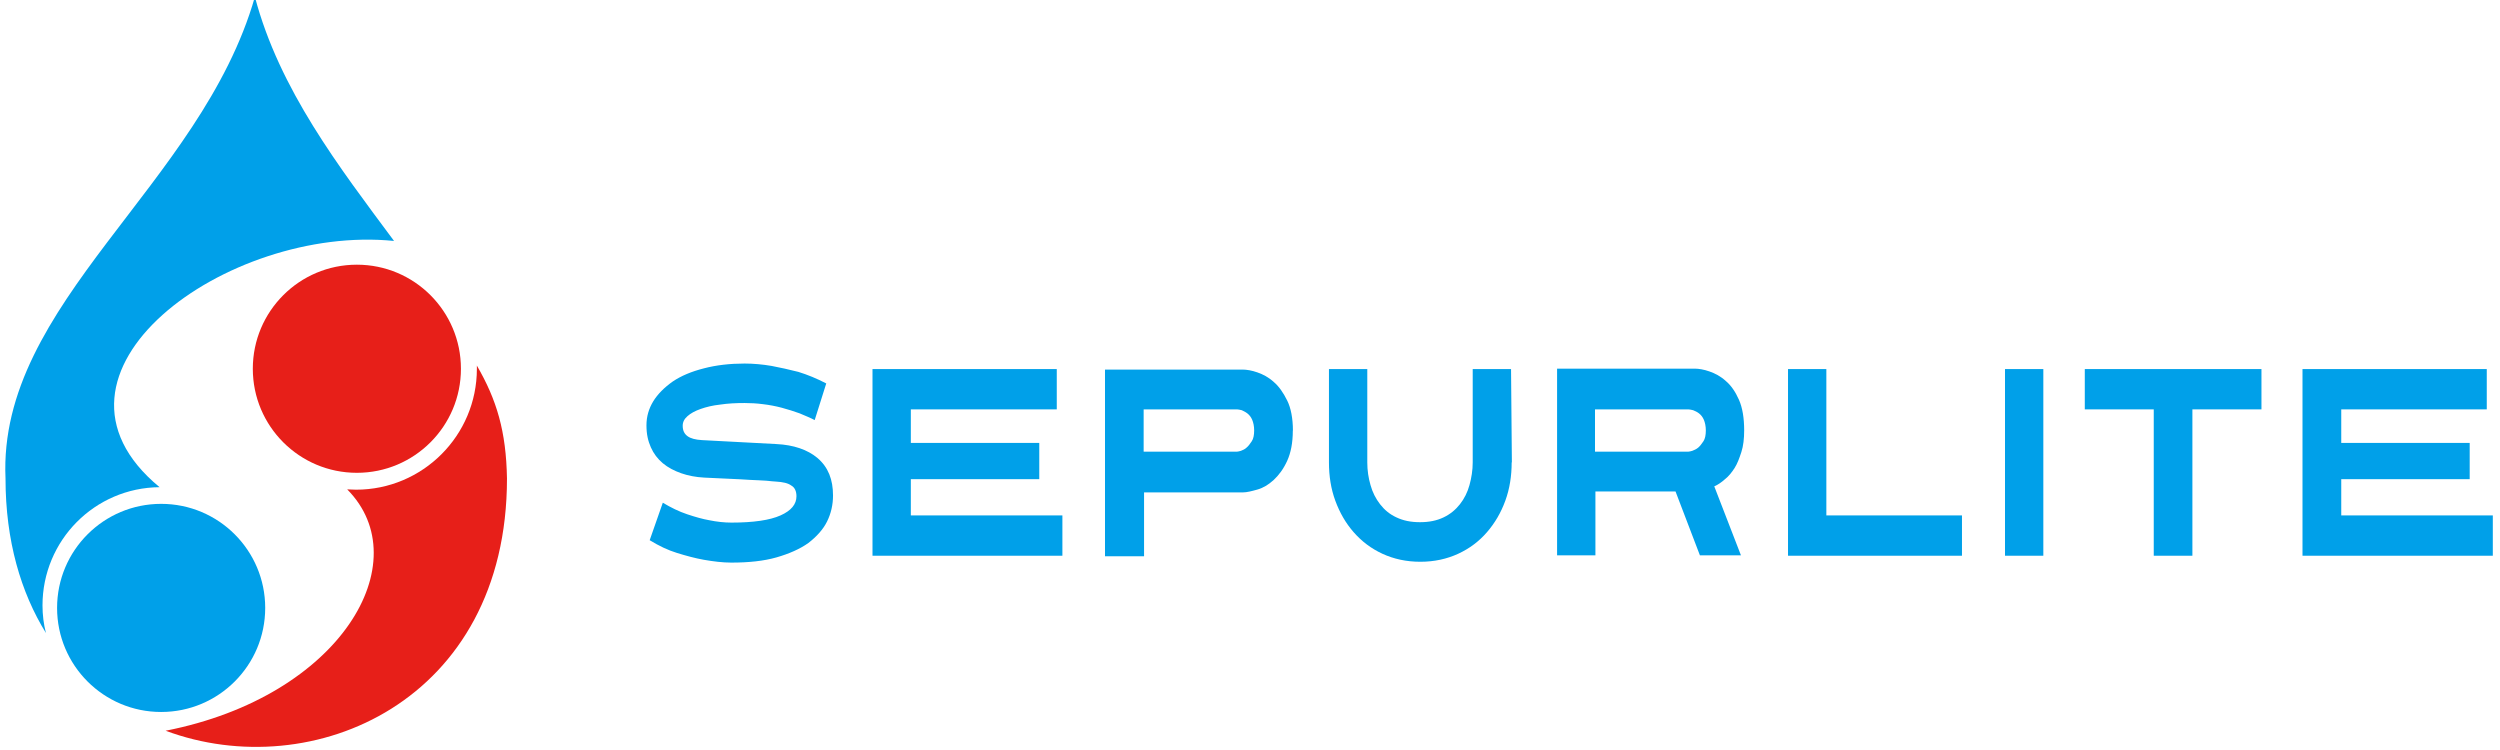 <?xml version="1.0" encoding="UTF-8"?>
<svg id="__1" data-name=" 1" xmlns="http://www.w3.org/2000/svg" width="240" height="72" viewBox="0 0 240 72">
  <defs>
    <style>
      .cls-1 {
        fill: #e71f19;
      }

      .cls-2 {
        fill: #00a0e9;
      }
    </style>
  </defs>
  <circle class="cls-1" cx="34.26" cy="35.4" r="9.99"/>
  <circle class="cls-2" cx="15.47" cy="58.36" r="9.99"/>
  <path class="cls-2" d="M37.82,23.12c-5.28-7.11-11-14.53-13.35-23.42C19.3,17.79-.23,29.08,.53,45.94c0,5.99,1.48,10.94,3.88,14.83-.22-.85-.33-1.75-.33-2.65,0-6.24,5.01-11.3,11.24-11.35-13.3-10.97,6.54-25.25,22.49-23.64Z"/>
  <path class="cls-1" d="M45.78,35.08v.33c0,6.4-5.2,11.6-11.6,11.6-.27,0-.57-.03-.85-.03,6.87,6.92-.55,19.86-17.43,23.17,14.09,5.25,32.77-2.82,32.77-24.21-.08-4.54-.98-7.55-2.9-10.86h0Z"/>
  <g>
    <path class="cls-2" d="M79.97,47.57c0,.88-.19,1.72-.57,2.49s-1,1.45-1.8,2.07c-.8,.57-1.84,1.03-3.06,1.38s-2.68,.5-4.33,.5c-.84,0-1.72-.11-2.64-.27-.84-.15-1.68-.38-2.56-.65s-1.76-.69-2.64-1.23l1.26-3.6c.77,.46,1.53,.84,2.34,1.11s1.49,.46,2.11,.57c.73,.15,1.45,.23,2.14,.23,2.11,0,3.68-.23,4.71-.69,1.03-.46,1.53-1.07,1.53-1.84,0-.46-.15-.84-.5-1.03-.31-.23-.8-.34-1.49-.38-.15,0-.46-.04-.88-.08s-.96-.04-1.57-.08-1.3-.08-2.07-.11c-.77-.04-1.53-.08-2.34-.11-.8-.04-1.57-.19-2.22-.42s-1.26-.54-1.76-.96c-.5-.42-.88-.92-1.15-1.53s-.42-1.26-.42-2.11,.23-1.61,.65-2.3c.42-.69,1.07-1.34,1.88-1.91,.8-.54,1.8-.96,2.99-1.26,1.19-.31,2.49-.46,3.9-.46,.84,0,1.72,.08,2.6,.23,.8,.15,1.65,.34,2.56,.57,.88,.27,1.8,.65,2.68,1.11l-1.11,3.52c-.42-.23-.92-.42-1.45-.65-.54-.19-1.11-.38-1.72-.54-.57-.15-1.19-.27-1.8-.34-.61-.08-1.19-.11-1.76-.11-.84,0-1.61,.04-2.34,.15-.73,.08-1.34,.23-1.88,.42s-.96,.42-1.26,.69c-.31,.27-.46,.57-.46,.92,0,.46,.15,.77,.46,1s.77,.34,1.38,.38c.69,.04,1.61,.08,2.83,.15s2.68,.15,4.33,.23,2.99,.54,3.94,1.34c1.03,.88,1.49,2.07,1.49,3.6h0Z"/>
    <path class="cls-2" d="M83.76,53.35v-17.92h17.69v3.87h-14.01v3.22h12.33v3.48h-12.33v3.48h14.55v3.87h-18.22Z"/>
    <path class="cls-2" d="M124.11,41.33c0,1.19-.19,2.14-.54,2.91s-.8,1.38-1.3,1.84c-.5,.46-1.03,.77-1.57,.92s-1,.27-1.38,.27h-9.49v6.13h-3.75v-17.92h13.21c.38,0,.88,.08,1.42,.27s1.07,.46,1.57,.92c.5,.42,.92,1.03,1.3,1.8,.34,.69,.54,1.68,.54,2.87h0Zm-3.71,0c0-.42-.08-.77-.19-1.03s-.27-.46-.46-.61-.38-.23-.54-.31c-.19-.04-.34-.08-.46-.08h-8.96v4.06h8.96c.08,0,.23-.04,.38-.08,.19-.08,.38-.15,.54-.31,.19-.15,.34-.38,.5-.61s.23-.61,.23-1.03h0Z"/>
    <path class="cls-2" d="M145.12,44.39c0,1.3-.19,2.53-.61,3.68s-1,2.14-1.76,3.02-1.68,1.57-2.76,2.07-2.3,.77-3.64,.77-2.56-.27-3.64-.77-1.99-1.19-2.76-2.07-1.34-1.88-1.76-3.02-.61-2.37-.61-3.68v-8.96h3.68v8.96c0,.77,.11,1.49,.31,2.18,.19,.69,.5,1.3,.92,1.84s.92,.96,1.57,1.26c.65,.31,1.38,.46,2.26,.46s1.61-.15,2.26-.46,1.15-.73,1.57-1.26,.73-1.15,.92-1.84,.31-1.42,.31-2.18v-8.96h3.68l.08,8.96h0Z"/>
    <path class="cls-2" d="M167.44,41.33c0,.77-.08,1.49-.27,2.07s-.38,1.11-.65,1.53-.57,.8-.92,1.07c-.34,.31-.69,.54-1.03,.69l2.56,6.62h-3.94l-2.34-6.13h-7.69v6.13h-3.68v-17.92h13.21c.38,0,.88,.08,1.42,.27s1.07,.46,1.57,.92c.5,.42,.92,1.03,1.26,1.8,.34,.77,.5,1.76,.5,2.95h0Zm-3.68,0c0-.42-.08-.77-.19-1.03s-.27-.46-.46-.61-.38-.23-.57-.31c-.19-.04-.34-.08-.46-.08h-8.96v4.06h8.96c.08,0,.23-.04,.38-.08,.19-.08,.38-.15,.57-.31s.34-.38,.5-.61,.23-.61,.23-1.03h0Z"/>
    <path class="cls-2" d="M171.65,53.35v-17.92h3.68v14.05h13.02v3.87h-16.69Z"/>
    <path class="cls-2" d="M192.48,53.35v-17.92h3.68v17.92h-3.68Z"/>
    <path class="cls-2" d="M210.47,39.3v14.05h-3.71v-14.05h-6.62v-3.87h16.96v3.87h-6.62Z"/>
    <path class="cls-2" d="M221.04,53.35v-17.92h17.69v3.87h-13.97v3.22h12.33v3.48h-12.33v3.48h14.55v3.87h-18.26Z"/>
  </g>
</svg>